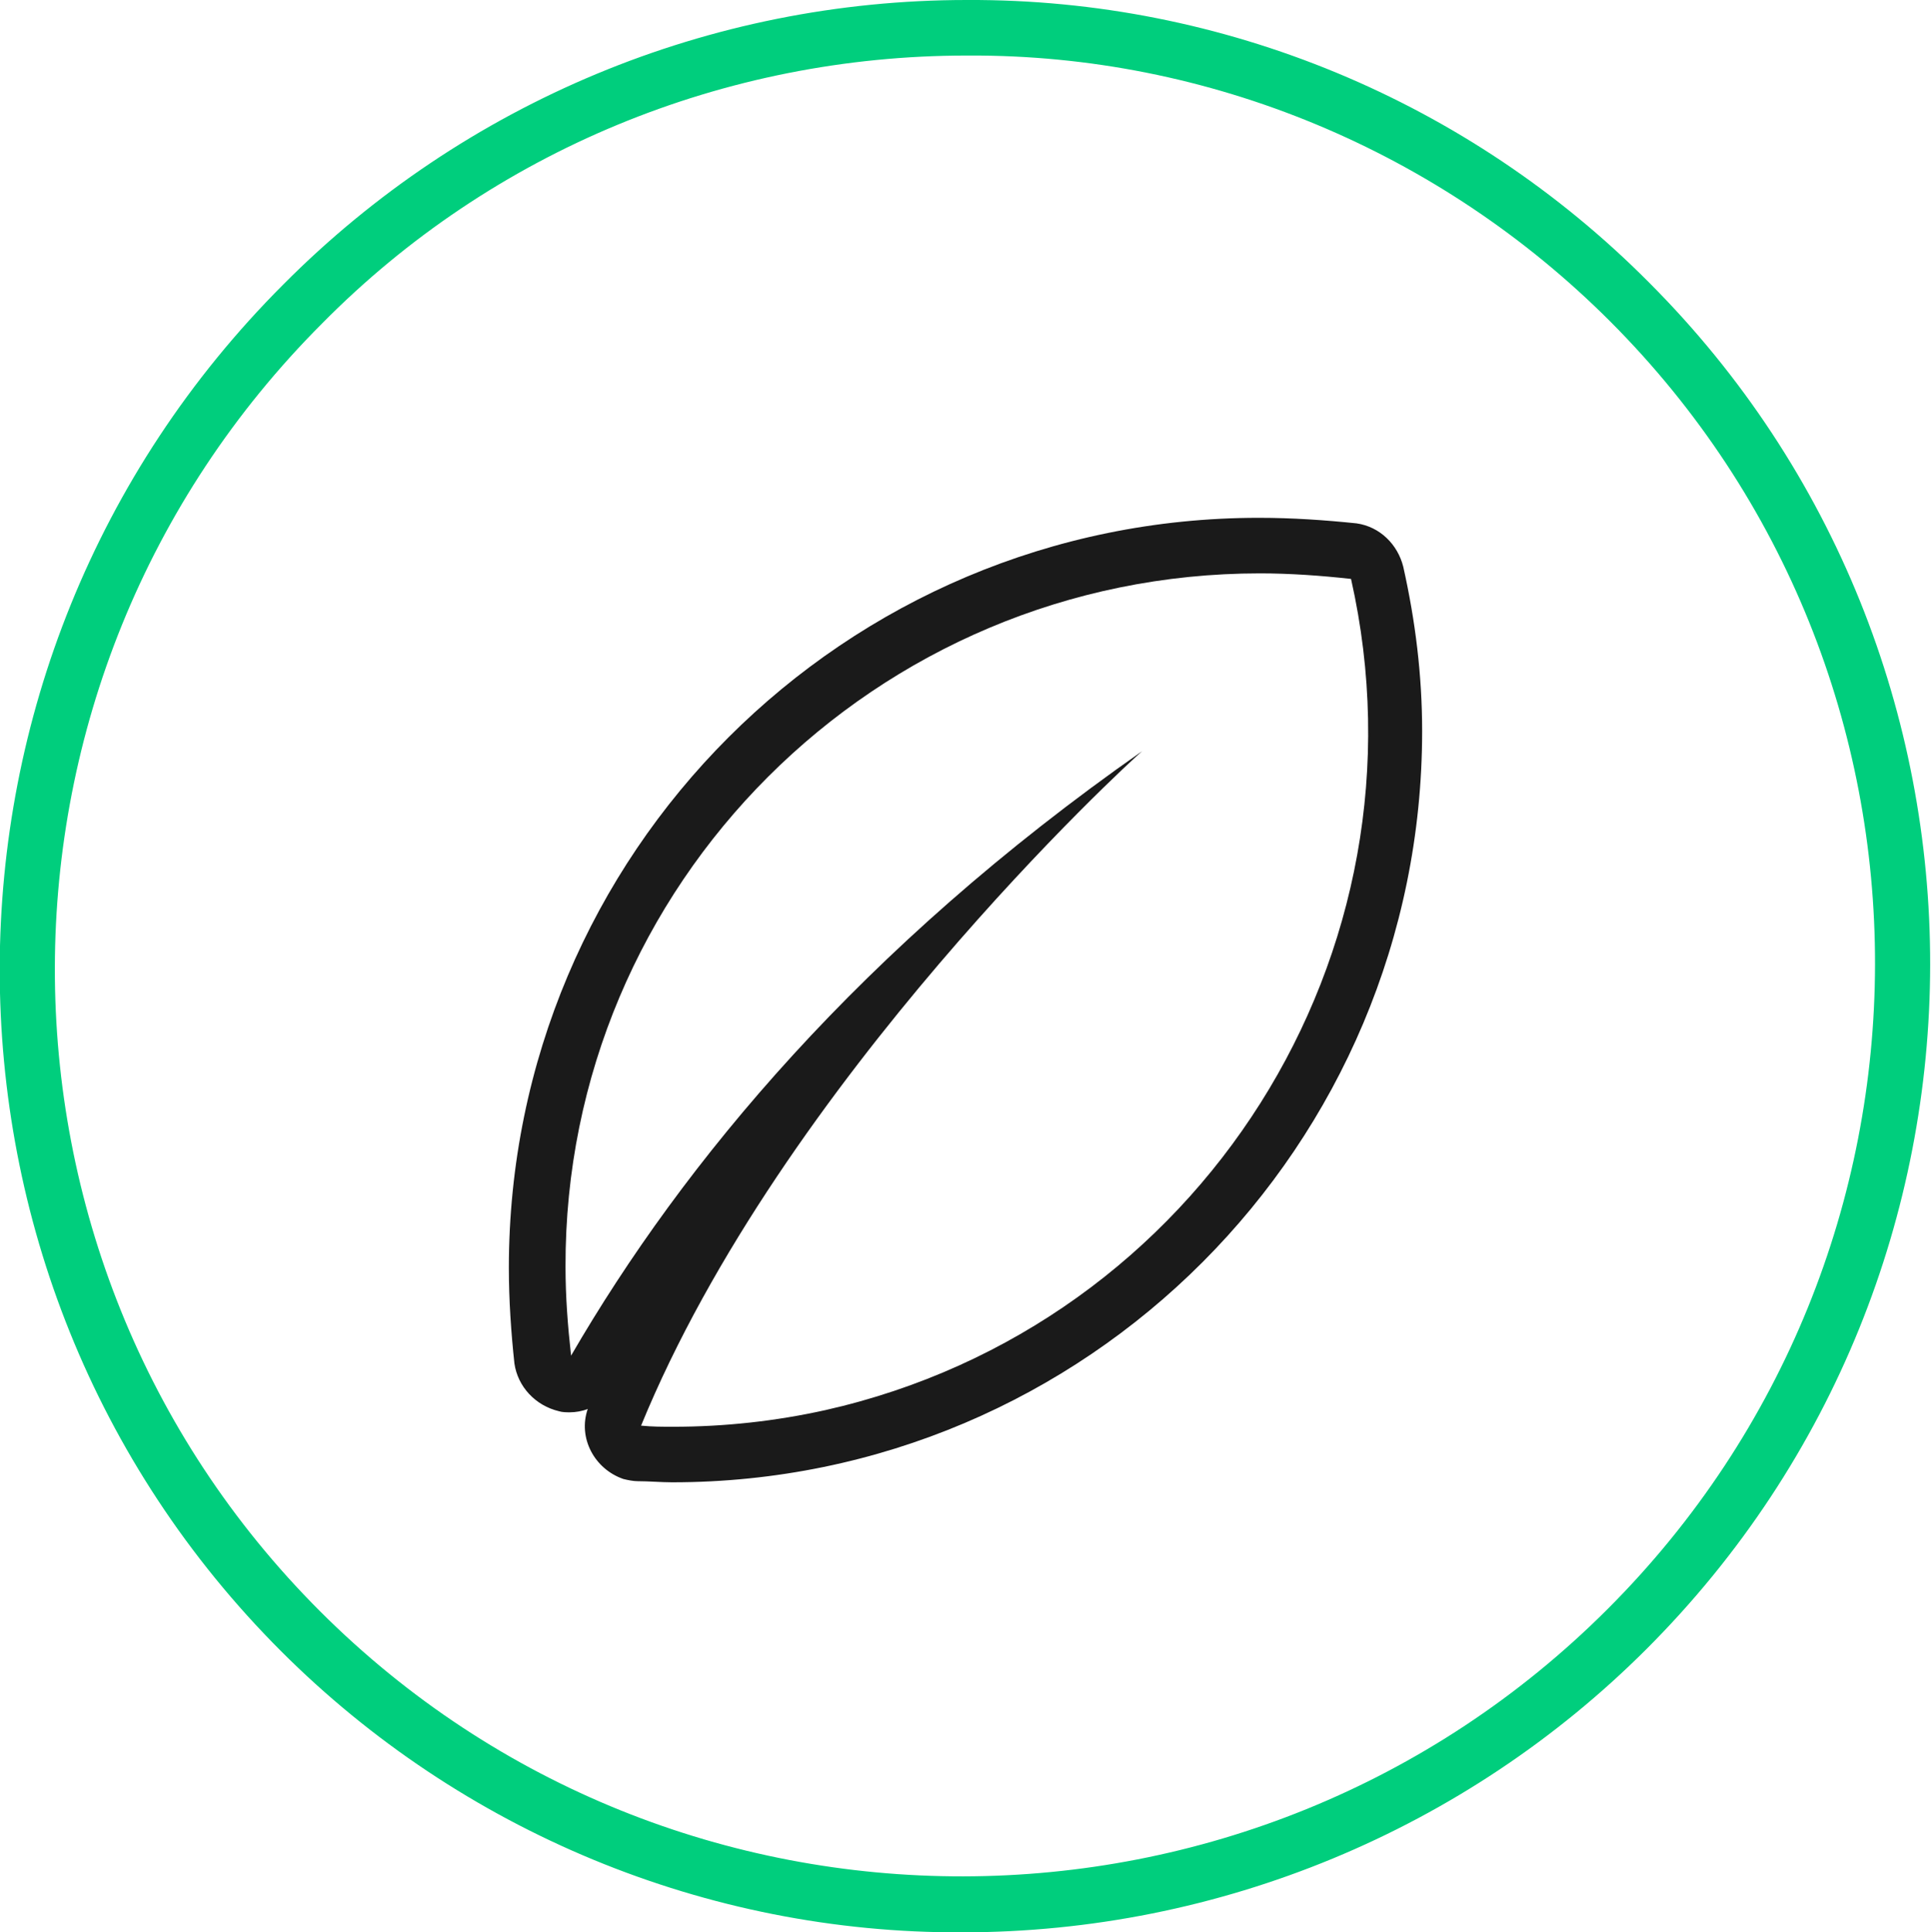 <?xml version="1.0" encoding="utf-8"?>
<!-- Generator: Adobe Illustrator 26.0.2, SVG Export Plug-In . SVG Version: 6.00 Build 0)  -->
<svg version="1.1" id="Layer_1" xmlns="http://www.w3.org/2000/svg" xmlns:xlink="http://www.w3.org/1999/xlink" x="0px" y="0px"
	 viewBox="0 0 173.8 173.9" style="enable-background:new 0 0 173.8 173.9;" xml:space="preserve">
<style type="text/css">
	.st0{fill:#00CE7D;}
	.st1{fill:#1A1A1A;}
</style>
<g id="layout">
	<path class="st0" d="M86.6,173.9c-23,0.1-45.1-9.1-61.3-25.3c-33.8-33.8-33.8-89,0.2-123C41.8,9.2,63.9,0,87,0h0.1
		c23-0.1,45.1,9.1,61.3,25.4c33.8,33.8,33.8,89-0.2,123C131.9,164.7,109.7,173.9,86.6,173.9z M87.2,5H87c-21.8,0-42.7,8.6-58,24.1
		c-32,32-32.1,84-0.2,115.9s83.9,31.8,115.9-0.2s32.1-84,0.2-115.9C129.6,13.6,108.8,4.9,87.2,5z"/>
</g>
<g id="Vegan_Vegetarian">
	<path class="st1" d="M113.4,51.6c2.7,0,5.5,0.2,8.2,0.5c7.6,33.7-13.6,67.2-47.3,74.8c-4.5,1-9.1,1.5-13.7,1.5c-1,0-1.9,0-2.9-0.1
		c12.7-31,43.8-59.6,45.1-60.7c-25.3,17.7-41.3,37-51.4,54.4c-0.3-2.7-0.5-5.3-0.5-8C50.8,79.6,78.8,51.6,113.4,51.6
		C113.3,51.6,113.3,51.6,113.4,51.6 M113.3,46.6c-37.3,0-67.5,30.2-67.5,67.5c0,2.9,0.2,5.8,0.5,8.6c0.3,2.1,1.9,3.8,4,4.3
		c0.3,0.1,0.7,0.1,1,0.1c0.5,0,1.1-0.1,1.6-0.3c-0.9,2.6,0.6,5.4,3.2,6.3c0.4,0.1,0.9,0.2,1.3,0.2c1,0,2.1,0.1,3.1,0.1
		c37.3,0,67.5-30.3,67.5-67.6c0-5-0.6-9.9-1.7-14.8c-0.5-2-2.1-3.6-4.2-3.9C119.2,46.8,116.3,46.6,113.3,46.6L113.3,46.6z"/>
</g>
</svg>
